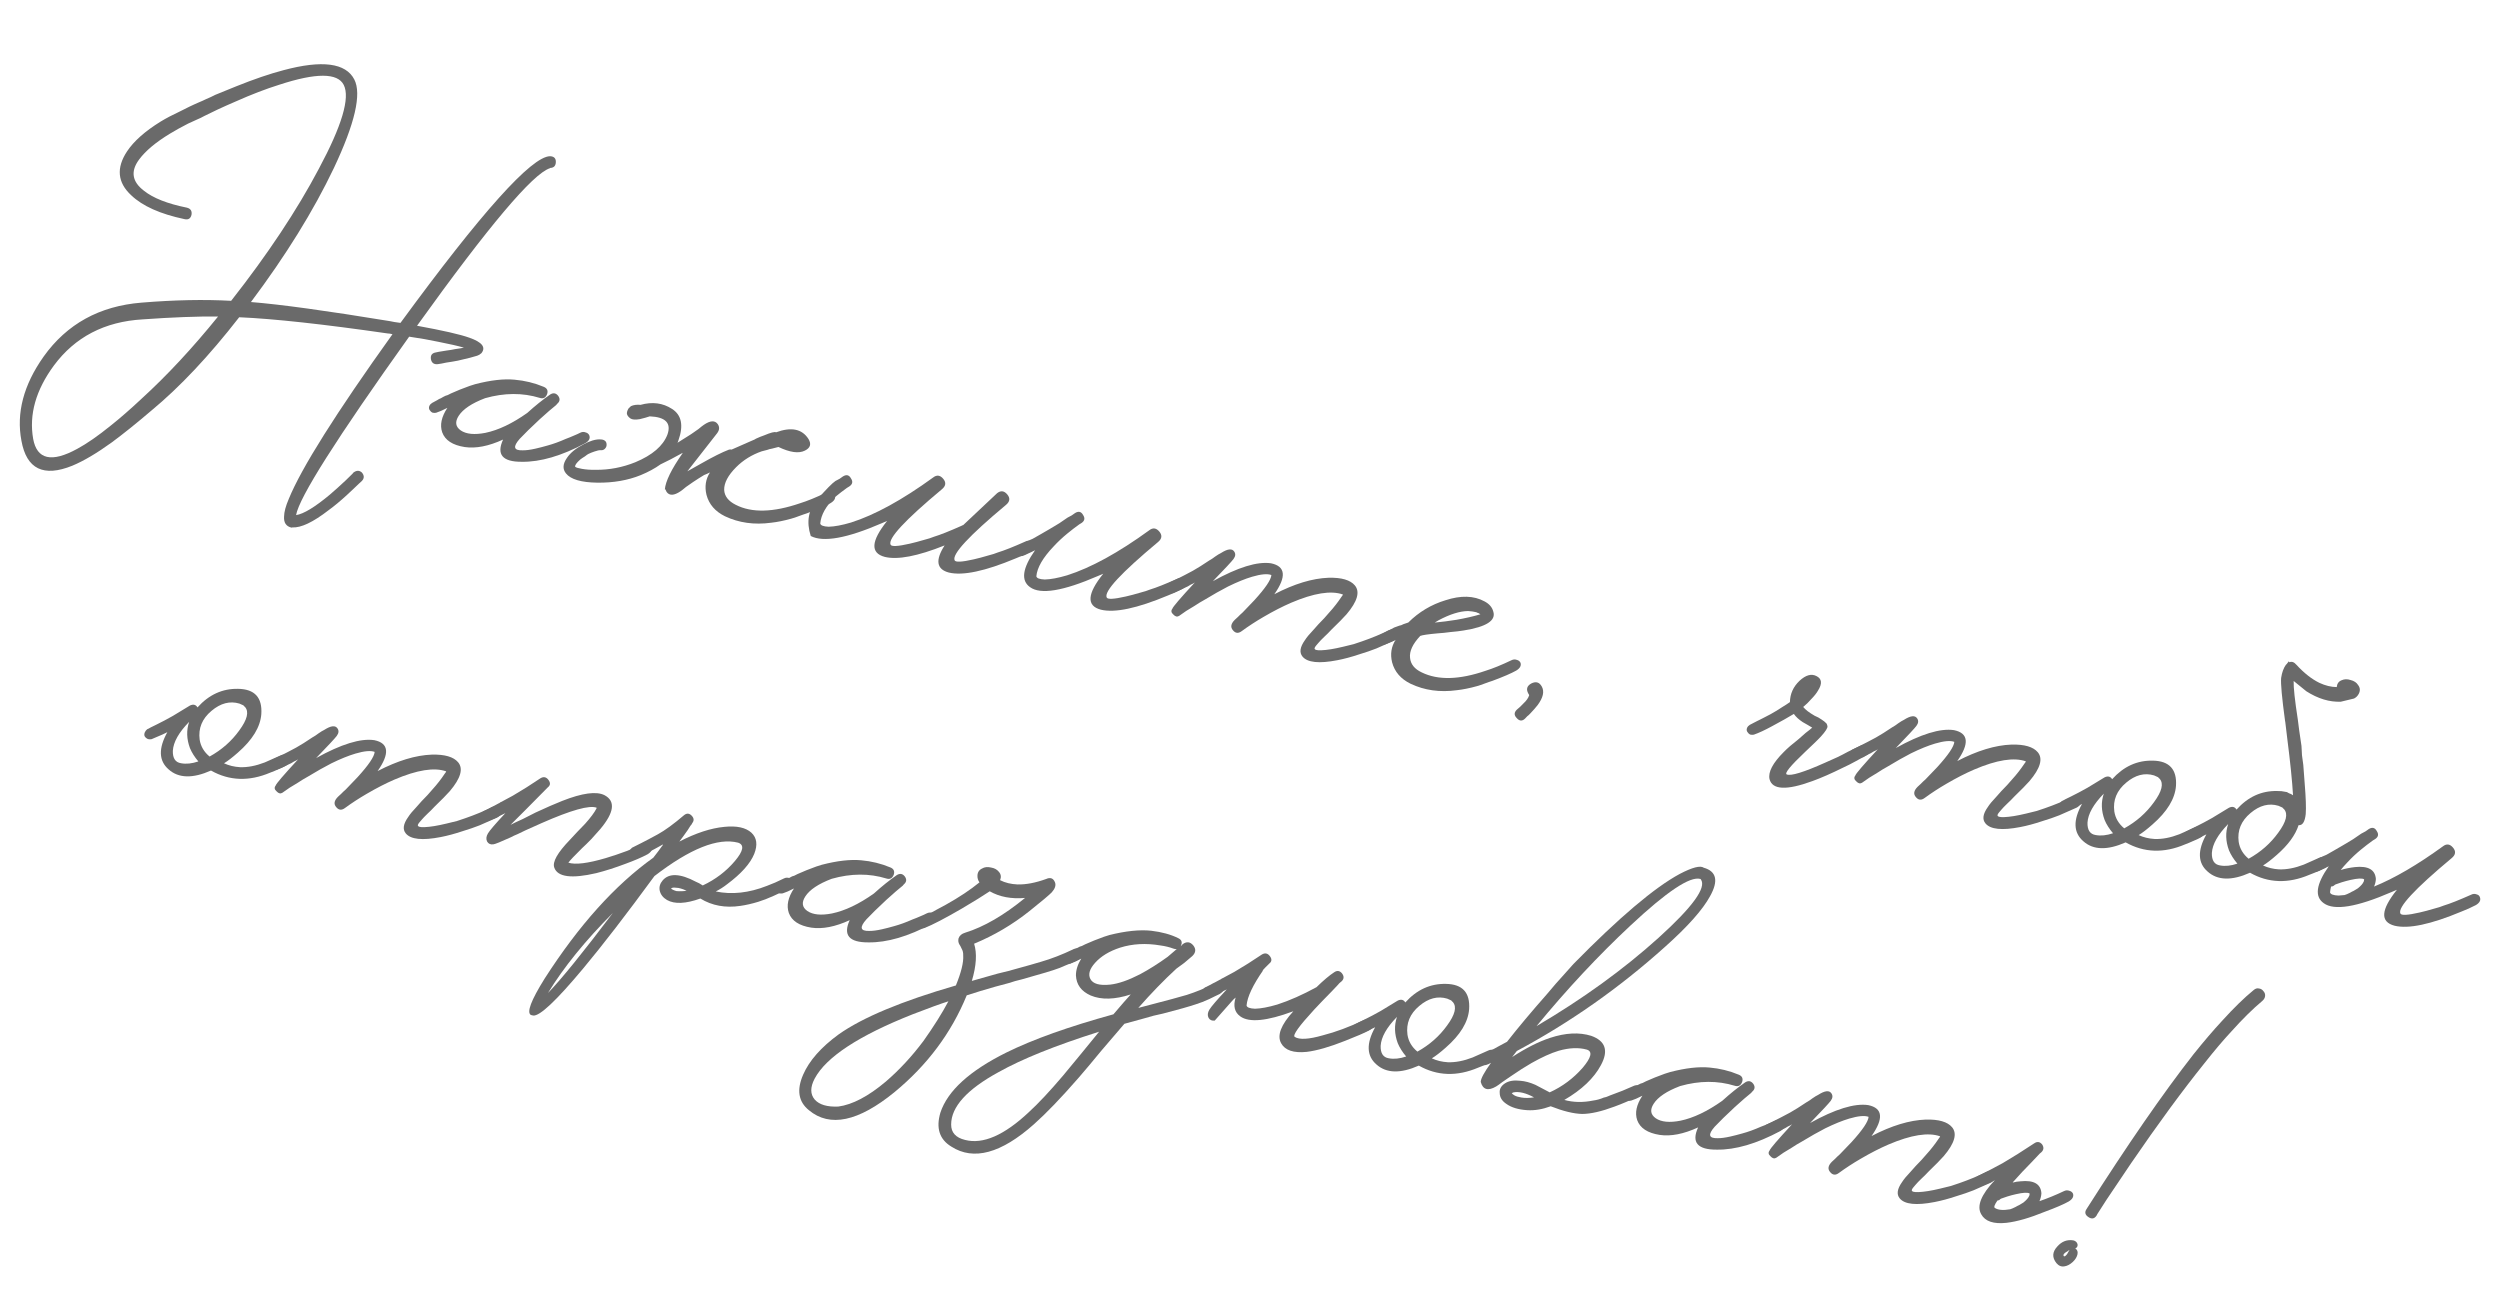<?xml version="1.0" encoding="UTF-8"?> <svg xmlns="http://www.w3.org/2000/svg" width="169" height="88" viewBox="0 0 169 88" fill="none"><path d="M152.931 67.664C152.294 68.196 151.602 68.878 150.856 69.71C150.318 70.284 149.707 71.004 149.025 71.869C147.517 73.745 145.862 76.002 144.059 78.638C143.488 79.495 142.934 80.319 142.396 81.11C142.219 81.393 142.058 81.643 141.914 81.862C141.8 82.033 141.739 82.135 141.73 82.169C141.587 82.388 141.405 82.425 141.187 82.281C140.952 82.133 140.906 81.95 141.05 81.732C143.812 77.392 146.219 73.908 148.274 71.278C148.977 70.4 149.623 69.644 150.213 69.009C151.006 68.135 151.718 67.44 152.351 66.925C152.466 66.826 152.583 66.792 152.702 66.821C152.826 66.833 152.929 66.894 153.01 67.005C153.096 67.098 153.133 67.207 153.121 67.331C153.109 67.454 153.045 67.565 152.931 67.664ZM139.016 85.389C138.711 85.007 138.73 84.632 139.074 84.263C139.375 83.92 139.735 83.782 140.153 83.848C140.307 83.885 140.403 83.972 140.442 84.108C140.464 84.24 140.414 84.337 140.29 84.397C140.431 84.486 140.479 84.624 140.433 84.812C140.391 84.983 140.288 85.148 140.122 85.306C139.936 85.478 139.748 85.577 139.561 85.604C139.352 85.643 139.171 85.572 139.016 85.389ZM139.913 84.495C139.875 84.504 139.832 84.53 139.786 84.573L139.626 84.669C139.516 84.751 139.471 84.822 139.493 84.881L139.512 84.913C139.555 84.96 139.63 84.915 139.736 84.778L139.831 84.611C139.864 84.547 139.892 84.508 139.913 84.495Z" fill="#6A6A6A"></path><path d="M135.887 81.747C135.985 81.716 136.106 81.665 136.251 81.591C136.336 81.54 136.419 81.496 136.5 81.462L136.787 81.288C136.991 81.12 137.116 80.979 137.162 80.863C137.183 80.85 137.198 80.791 137.206 80.684C137.082 80.599 136.77 80.614 136.272 80.728C136.08 80.771 135.886 80.823 135.691 80.884C135.512 80.949 135.373 80.997 135.276 81.027L135.212 81.066C135.186 81.096 135.163 81.117 135.142 81.13C135.103 81.139 135.065 81.148 135.027 81.156C134.832 81.435 134.773 81.601 134.85 81.656C135.069 81.8 135.414 81.83 135.887 81.747ZM136.057 79.942C136.231 79.894 136.41 79.865 136.593 79.856C137.484 79.766 137.953 80.034 137.999 80.661C137.991 80.84 137.947 81.019 137.867 81.199C138.421 81.008 138.974 80.781 139.527 80.518C139.65 80.458 139.77 80.451 139.885 80.497C140.005 80.526 140.088 80.592 140.136 80.694C140.196 80.89 140.099 81.065 139.844 81.22C139.508 81.409 138.972 81.641 138.236 81.913C137.21 82.332 136.344 82.582 135.636 82.663C134.762 82.757 134.194 82.564 133.931 82.084C133.613 81.535 133.918 80.768 134.847 79.782C134.455 79.976 134.151 80.11 133.934 80.183C133.874 80.205 133.793 80.203 133.691 80.178C133.61 80.14 133.543 80.079 133.492 79.994C133.457 79.913 133.461 79.823 133.503 79.725C133.541 79.644 133.594 79.575 133.662 79.52C133.725 79.481 133.932 79.377 134.281 79.209C134.446 79.123 134.612 79.037 134.778 78.951C134.987 78.839 135.195 78.727 135.403 78.615C136.037 78.244 136.742 77.801 137.52 77.285C137.716 77.152 137.891 77.177 138.045 77.359C138.178 77.555 138.162 77.732 137.997 77.891L137.895 77.974C137.844 78.034 137.795 78.086 137.749 78.129C137.6 78.291 137.454 78.446 137.31 78.592C136.877 79.029 136.497 79.434 136.171 79.807C136.124 79.85 136.086 79.895 136.057 79.942Z" fill="#6A6A6A"></path><path d="M134.866 79.407C134.944 79.607 134.855 79.784 134.6 79.939L133.413 80.463C133.073 80.598 132.687 80.73 132.257 80.86C131.725 81.038 131.231 81.17 130.775 81.258C129.54 81.499 128.755 81.416 128.42 81.009C128.196 80.737 128.25 80.37 128.58 79.907C128.699 79.719 128.891 79.486 129.158 79.207L129.496 78.828L129.896 78.41C130.316 77.951 130.636 77.568 130.856 77.259C130.937 77.152 131.006 77.052 131.066 76.958C131.116 76.898 131.146 76.851 131.154 76.816C130.355 76.531 129.188 76.716 127.652 77.373C127.064 77.627 126.444 77.946 125.789 78.329C125.262 78.635 124.766 78.958 124.303 79.297C124.083 79.46 123.888 79.44 123.721 79.236C123.536 79.028 123.576 78.793 123.839 78.532L123.909 78.468L124.049 78.339C124.146 78.236 124.252 78.135 124.367 78.036C124.66 77.728 124.927 77.449 125.169 77.201C125.911 76.386 126.293 75.819 126.317 75.499C126.052 75.398 125.618 75.437 125.013 75.615C124.545 75.754 124.002 75.974 123.385 76.276C122.909 76.522 122.384 76.819 121.81 77.167C121.58 77.292 121.346 77.434 121.108 77.593C120.938 77.697 120.758 77.806 120.566 77.922L120.076 78.264C119.948 78.342 119.82 78.31 119.691 78.17C119.541 78.043 119.519 77.911 119.625 77.774C119.654 77.654 120.161 77.063 121.145 76L121.017 76.078L120.864 76.149C120.758 76.213 120.694 76.252 120.673 76.265C120.222 76.481 119.896 76.627 119.696 76.705C119.5 76.766 119.344 76.701 119.228 76.51C119.194 76.429 119.197 76.339 119.239 76.241C119.277 76.159 119.33 76.091 119.398 76.035C119.462 75.996 119.658 75.9 119.985 75.744C120.151 75.658 120.306 75.578 120.451 75.505C120.638 75.406 120.825 75.307 121.012 75.208C121.327 75.031 121.69 74.803 122.103 74.524L122.326 74.388L122.523 74.246C122.676 74.139 122.804 74.061 122.906 74.014C123.357 73.726 123.655 73.69 123.801 73.907C123.908 74.06 123.894 74.228 123.759 74.412C123.649 74.567 123.182 75.068 122.36 75.917C124.056 74.974 125.368 74.57 126.294 74.706C127.276 74.91 127.35 75.606 126.516 76.797C127.864 76.094 129.086 75.723 130.182 75.683C131.056 75.661 131.648 75.833 131.957 76.198C132.322 76.631 132.136 77.282 131.398 78.152C131.174 78.405 130.836 78.748 130.387 79.181L130.132 79.445L129.884 79.683C129.718 79.841 129.585 79.981 129.483 80.101L129.331 80.281C129.28 80.341 129.248 80.396 129.236 80.448C129.228 80.554 129.379 80.6 129.69 80.586C130.074 80.571 130.564 80.492 131.161 80.348C131.391 80.295 131.631 80.236 131.883 80.171C132.061 80.106 132.249 80.043 132.444 79.983C133.117 79.749 133.721 79.498 134.257 79.231C134.381 79.17 134.509 79.165 134.641 79.216C134.761 79.245 134.836 79.309 134.866 79.407Z" fill="#6A6A6A"></path><path d="M120.618 75.926C120.696 76.126 120.607 76.303 120.352 76.458C118.749 77.316 117.316 77.735 116.053 77.716C114.748 77.723 114.328 77.222 114.792 76.213C113.813 76.662 112.948 76.831 112.197 76.72C111.377 76.592 110.87 76.26 110.675 75.723C110.506 75.23 110.623 74.679 111.025 74.071C110.714 74.231 110.461 74.341 110.265 74.401C110.189 74.419 110.108 74.417 110.022 74.396C109.941 74.358 109.874 74.297 109.823 74.212C109.771 74.127 109.766 74.035 109.809 73.937C109.846 73.856 109.908 73.789 109.993 73.737C110.057 73.699 110.172 73.636 110.337 73.55L110.465 73.473L110.586 73.421C110.693 73.356 110.797 73.3 110.899 73.253C110.937 73.244 110.986 73.229 111.046 73.207C111.109 73.169 111.182 73.132 111.263 73.097C111.484 73.007 111.686 72.92 111.869 72.838C112.409 72.626 112.756 72.503 112.91 72.468C113.953 72.198 114.838 72.097 115.563 72.166C116.254 72.226 116.912 72.387 117.536 72.648C117.767 72.74 117.844 72.904 117.769 73.139C117.672 73.387 117.506 73.473 117.271 73.398C116.109 73.041 114.877 73.048 113.574 73.418C112.676 73.759 112.081 74.157 111.789 74.611C111.527 75.017 111.573 75.345 111.929 75.595C112.301 75.849 112.858 75.904 113.599 75.759C114.477 75.575 115.419 75.126 116.426 74.413C116.961 73.928 117.479 73.512 117.98 73.164C118.193 73.034 118.374 73.07 118.524 73.269C118.658 73.465 118.633 73.64 118.451 73.794L118.412 73.839L118.374 73.884C118.128 74.078 117.761 74.395 117.273 74.837C116.687 75.382 116.235 75.824 115.917 76.162C115.442 76.698 115.506 76.958 116.107 76.942C116.341 76.945 116.631 76.907 116.976 76.828C117.245 76.767 117.515 76.697 117.788 76.619C118.175 76.515 118.592 76.363 119.039 76.165C119.218 76.1 119.399 76.026 119.582 75.944C119.722 75.888 119.865 75.823 120.009 75.75C120.133 75.69 120.252 75.683 120.367 75.729C120.487 75.758 120.57 75.824 120.618 75.926Z" fill="#6A6A6A"></path><path d="M110.431 73.41C110.554 73.35 110.674 73.343 110.789 73.389C110.909 73.418 110.984 73.482 111.014 73.58C111.092 73.78 111.003 73.957 110.748 74.112C110.212 74.379 109.676 74.61 109.14 74.805C108.263 75.134 107.535 75.3 106.955 75.303C106.379 75.289 105.67 75.116 104.828 74.784C104.27 74.991 103.742 75.079 103.243 75.048C102.637 75.009 102.165 74.866 101.827 74.621C101.531 74.422 101.383 74.177 101.381 73.887C101.354 73.627 101.471 73.411 101.73 73.239C101.989 73.067 102.338 73.008 102.778 73.061C103.098 73.085 103.438 73.177 103.797 73.337L104.278 73.59L104.759 73.844C105.614 73.455 106.355 72.903 106.983 72.188C107.568 71.498 107.668 71.088 107.283 70.958L107.258 70.951C106.715 70.801 106.084 70.828 105.364 71.032C104.836 71.192 104.226 71.469 103.533 71.861C103.112 72.102 102.64 72.403 102.117 72.764L101.824 72.964L101.563 73.144C101.385 73.282 101.242 73.383 101.136 73.447C100.587 73.766 100.241 73.663 100.098 73.139C100.097 72.922 100.329 72.49 100.795 71.843C100.667 71.921 100.546 71.973 100.431 71.999C100.354 72.016 100.273 72.015 100.188 71.994C100.106 71.956 100.04 71.894 99.988 71.809C99.937 71.724 99.932 71.633 99.974 71.534C100.012 71.453 100.074 71.387 100.159 71.335C100.222 71.296 100.42 71.191 100.752 71.018C100.935 70.936 101.101 70.85 101.249 70.76C101.458 70.648 101.666 70.536 101.875 70.424C102.612 69.481 103.518 68.4 104.595 67.178C104.981 66.712 105.358 66.279 105.727 65.88C106.028 65.537 106.24 65.299 106.363 65.167C109.446 62.028 111.843 59.998 113.553 59.076C114.403 58.632 114.944 58.493 115.175 58.658C116.038 58.905 116.18 59.546 115.601 60.581C115.107 61.492 114.096 62.63 112.568 63.995C109.483 66.77 106.139 69.121 102.537 71.047L102.219 71.458C103.146 70.852 104.003 70.419 104.79 70.159C105.833 69.816 106.759 69.77 107.566 70.022C108.532 70.367 108.751 71.026 108.223 72.002C107.754 72.883 106.929 73.668 105.747 74.356C106.358 74.524 107.006 74.537 107.692 74.397C107.935 74.366 108.178 74.299 108.42 74.195C108.514 74.182 108.612 74.151 108.714 74.104L108.835 74.052L108.925 74.019C109.44 73.838 109.942 73.634 110.431 73.41ZM114.936 59.414C114.24 59.226 112.672 60.273 110.232 62.555C108.051 64.592 105.931 66.862 103.871 69.364C107 67.522 109.749 65.532 112.117 63.396C114.418 61.315 115.372 60 114.981 59.452C114.998 59.456 114.983 59.444 114.936 59.414ZM102.854 74.193C103.098 74.234 103.379 74.231 103.699 74.182C103.156 73.886 102.694 73.774 102.315 73.844L102.194 73.896L102.258 73.966C102.288 73.991 102.327 74.019 102.374 74.048C102.485 74.112 102.645 74.16 102.854 74.193Z" fill="#6A6A6A"></path><path d="M101.223 71.188C101.301 71.388 101.212 71.565 100.957 71.72L100.74 71.83L100.498 71.934C100.293 72.029 100.102 72.109 99.923 72.174C98.489 72.783 97.152 72.737 95.911 72.035C94.673 72.584 93.72 72.559 93.051 71.961C92.379 71.38 92.349 70.54 92.961 69.441L92.623 69.603L91.895 69.914C91.819 69.931 91.737 69.929 91.652 69.909C91.554 69.866 91.479 69.803 91.427 69.718C91.393 69.637 91.396 69.547 91.439 69.449C91.476 69.368 91.529 69.299 91.597 69.243C91.657 69.222 91.74 69.179 91.846 69.114L92.031 69.024L92.216 68.933C92.586 68.752 92.96 68.554 93.339 68.339L94.487 67.641C94.712 67.534 94.883 67.575 94.999 67.767C95.771 66.905 96.688 66.487 97.75 66.511C98.867 66.53 99.388 67.101 99.313 68.223C99.246 69.094 98.717 69.96 97.728 70.823C97.359 71.149 97.047 71.389 96.791 71.544C97.117 71.696 97.475 71.784 97.868 71.807C98.388 71.826 98.948 71.718 99.548 71.485C99.953 71.312 100.308 71.154 100.614 71.012C100.738 70.951 100.866 70.947 100.998 70.997C101.118 71.026 101.193 71.09 101.223 71.188ZM95.817 71.089C96.633 70.637 97.302 70.049 97.822 69.325C98.364 68.589 98.494 68.059 98.21 67.737L98.165 67.698L98.101 67.628C98.02 67.591 97.93 67.55 97.832 67.508C97.191 67.316 96.563 67.479 95.947 67.998C95.31 68.531 95.043 69.18 95.145 69.947C95.216 70.399 95.44 70.78 95.817 71.089ZM93.887 71.541C94.233 71.607 94.623 71.567 95.057 71.419C94.804 71.122 94.615 70.822 94.489 70.52C94.26 69.903 94.242 69.31 94.435 68.742C93.735 69.458 93.368 70.111 93.332 70.699C93.318 71.203 93.503 71.483 93.887 71.541Z" fill="#6A6A6A"></path><path d="M88.995 66.734C89.47 66.271 89.869 65.934 90.192 65.724C90.388 65.59 90.563 65.615 90.717 65.797C90.868 65.997 90.86 66.176 90.695 66.335C90.673 66.348 90.639 66.376 90.593 66.419L90.523 66.483L90.446 66.573C90.298 66.736 90.152 66.89 90.007 67.036C89.575 67.473 89.187 67.876 88.843 68.245C87.809 69.368 87.368 69.984 87.523 70.094C87.835 70.297 88.468 70.262 89.422 69.988C90.291 69.766 91.217 69.422 92.199 68.956C92.323 68.896 92.451 68.891 92.583 68.941C92.703 68.971 92.778 69.034 92.808 69.132C92.886 69.332 92.797 69.51 92.542 69.664C92.21 69.837 91.674 70.068 90.934 70.358C89.891 70.773 89.025 71.022 88.334 71.107C87.443 71.197 86.866 71.002 86.604 70.522C86.315 69.999 86.591 69.278 87.43 68.361C85.638 69.028 84.442 69.143 83.843 68.707C83.458 68.432 83.353 68.008 83.529 67.435C83.44 67.504 83.357 67.584 83.281 67.674L82.117 68.991C81.93 69.018 81.791 68.957 81.701 68.808C81.614 68.642 81.632 68.456 81.755 68.251C81.878 68.046 82.27 67.589 82.931 66.882C82.663 67.016 82.417 67.136 82.191 67.244C82.11 67.279 82.021 67.311 81.923 67.342L81.712 67.426C81.653 67.448 81.572 67.446 81.469 67.421C81.388 67.383 81.322 67.322 81.27 67.237C81.235 67.156 81.239 67.066 81.281 66.968C81.319 66.886 81.372 66.818 81.44 66.762C81.504 66.723 81.638 66.657 81.842 66.562C81.948 66.497 82.042 66.448 82.123 66.413C82.246 66.353 82.361 66.29 82.467 66.226C82.505 66.217 82.548 66.191 82.595 66.148C82.654 66.127 82.727 66.09 82.812 66.038C82.999 65.939 83.207 65.827 83.437 65.702C84.07 65.332 84.691 64.941 85.298 64.528C85.511 64.399 85.692 64.434 85.843 64.634C85.993 64.833 85.979 65.002 85.801 65.139C85.635 65.298 85.478 65.459 85.33 65.622L85.394 65.583C84.695 66.589 84.32 67.384 84.268 67.969C84.29 68.101 84.48 68.175 84.838 68.19C85.239 68.179 85.742 68.085 86.347 67.906C87.172 67.638 88.055 67.247 88.995 66.734Z" fill="#6A6A6A"></path><path d="M82.711 66.665C82.789 66.865 82.7 67.043 82.445 67.198C82.322 67.258 82.209 67.312 82.107 67.359L81.737 67.541C81.43 67.683 81.13 67.8 80.837 67.891C80.402 68.038 79.663 68.247 78.62 68.517L77.987 68.661L77.317 68.85L76.007 69.209L74.45 71.028C73.806 71.812 73.295 72.42 72.918 72.853C71.735 74.211 70.728 75.26 69.896 75.998C67.676 77.971 65.815 78.476 64.313 77.512C63.508 77.026 63.261 76.259 63.571 75.213C64.058 73.739 65.548 72.383 68.04 71.146C69.831 70.262 72.24 69.402 75.268 68.567C75.777 67.967 76.167 67.519 76.438 67.224C75.357 67.575 74.455 67.599 73.732 67.296C73.095 67.013 72.762 66.561 72.733 65.939C72.731 65.576 72.851 65.198 73.092 64.804C72.82 64.955 72.575 65.067 72.358 65.141C72.281 65.158 72.2 65.157 72.115 65.136C72.034 65.098 71.967 65.036 71.916 64.951C71.864 64.866 71.859 64.775 71.901 64.676C71.939 64.595 72.001 64.529 72.086 64.477C72.15 64.438 72.264 64.376 72.43 64.29L72.558 64.212L72.679 64.16C72.785 64.096 72.889 64.04 72.992 63.992C73.03 63.984 73.079 63.968 73.138 63.947C73.202 63.908 73.275 63.871 73.355 63.837C73.577 63.746 73.779 63.66 73.962 63.578C74.502 63.366 74.849 63.242 75.002 63.207C76.101 62.933 77.039 62.836 77.816 62.917C78.537 63.003 79.148 63.17 79.648 63.419C79.892 63.533 79.946 63.718 79.811 63.975L79.957 63.821C80.221 63.631 80.458 63.662 80.668 63.913C80.861 64.159 80.839 64.398 80.601 64.629L80.054 65.093C79.854 65.243 79.678 65.372 79.525 65.48C78.685 66.252 77.826 67.137 76.948 68.136C78.92 67.622 80.015 67.328 80.232 67.254C80.841 67.059 81.464 66.804 82.102 66.49C82.225 66.429 82.353 66.424 82.486 66.475C82.605 66.504 82.68 66.567 82.711 66.665ZM65.238 77.059C66.447 77.372 67.885 76.746 69.552 75.18C70.206 74.58 70.978 73.755 71.868 72.705C72.198 72.315 72.597 71.833 73.063 71.259L74.302 69.743C71.36 70.671 69.092 71.584 67.497 72.479C65.367 73.642 64.3 74.821 64.298 76.015C64.293 76.556 64.606 76.905 65.238 77.059ZM75.053 66.559C75.611 66.497 76.284 66.263 77.07 65.858C77.674 65.534 78.295 65.143 78.932 64.683L79.55 64.155L79.441 64.156L79.338 64.131C79.056 64.026 78.757 63.953 78.442 63.912C77.468 63.746 76.56 63.796 75.717 64.061C74.989 64.299 74.426 64.641 74.028 65.087C73.654 65.503 73.548 65.866 73.707 66.176C73.879 66.508 74.328 66.636 75.053 66.559Z" fill="#6A6A6A"></path><path d="M73.159 64.332C73.237 64.532 73.148 64.709 72.893 64.864C72.748 64.938 72.563 65.028 72.338 65.136L72.006 65.272L71.642 65.428C71.242 65.583 70.382 65.844 69.062 66.209L68.627 66.32L68.187 66.457L67.286 66.698C66.566 66.903 65.921 67.098 65.351 67.285C64.315 69.819 62.687 72.001 60.467 73.83C58.025 75.822 56.097 76.229 54.684 75.051C53.972 74.479 53.842 73.678 54.293 72.647C54.706 71.698 55.507 70.79 56.697 69.922C58.315 68.779 60.956 67.677 64.618 66.617C64.98 65.728 65.145 65.053 65.112 64.593C65.12 64.413 65.085 64.26 65.008 64.133L64.936 63.98L64.859 63.852C64.781 63.724 64.762 63.584 64.799 63.43C64.862 63.246 65.011 63.12 65.245 63.05C66.518 62.655 67.868 61.872 69.294 60.7C68.37 60.782 67.573 60.632 66.906 60.252C66.472 60.544 65.843 60.934 65.019 61.42C63.879 62.083 63.039 62.52 62.499 62.732C62.303 62.793 62.147 62.728 62.031 62.536C61.996 62.456 62 62.366 62.042 62.268C62.08 62.187 62.141 62.12 62.227 62.069C62.29 62.03 62.488 61.924 62.82 61.752C63.003 61.67 63.169 61.584 63.317 61.493C63.526 61.381 63.734 61.269 63.942 61.157C64.844 60.653 65.6 60.15 66.212 59.648C66.117 59.516 66.072 59.369 66.075 59.207C66.078 58.973 66.182 58.808 66.386 58.713C66.556 58.61 66.76 58.587 67 58.646C67.226 58.683 67.401 58.78 67.526 58.937C67.667 59.099 67.694 59.286 67.606 59.5C67.943 59.673 68.336 59.769 68.784 59.788C69.36 59.802 70.005 59.679 70.721 59.419C71.006 59.29 71.204 59.365 71.317 59.646C71.395 59.846 71.321 60.073 71.097 60.325C70.927 60.501 70.426 60.922 69.594 61.587C68.447 62.502 67.199 63.238 65.85 63.795C66.054 64.443 66.003 65.281 65.697 66.31C65.91 66.254 66.27 66.152 66.777 66.004C66.951 65.956 67.175 65.893 67.448 65.815L68.17 65.638C69.392 65.303 70.131 65.094 70.386 65.012C71.067 64.817 71.797 64.533 72.576 64.162C72.699 64.102 72.819 64.095 72.934 64.141C73.053 64.17 73.129 64.234 73.159 64.332ZM62.425 70.371C63.115 69.399 63.677 68.505 64.112 67.688C63.622 67.84 62.818 68.132 61.698 68.565C58.051 70.009 55.841 71.46 55.069 72.918C54.765 73.496 54.767 73.967 55.076 74.332C55.389 74.68 55.921 74.837 56.672 74.803C57.626 74.675 58.696 74.112 59.88 73.116C60.797 72.327 61.645 71.412 62.425 70.371Z" fill="#6A6A6A"></path><path d="M63.267 61.915C63.344 62.115 63.256 62.293 63.001 62.448C61.398 63.305 59.965 63.724 58.702 63.705C57.397 63.712 56.977 63.212 57.44 62.203C56.462 62.651 55.597 62.82 54.846 62.709C54.026 62.581 53.519 62.249 53.324 61.713C53.155 61.219 53.272 60.668 53.673 60.06C53.363 60.22 53.11 60.33 52.914 60.391C52.837 60.408 52.756 60.407 52.671 60.386C52.59 60.348 52.523 60.286 52.471 60.201C52.42 60.116 52.415 60.025 52.457 59.926C52.495 59.845 52.557 59.779 52.642 59.727C52.705 59.688 52.82 59.626 52.986 59.539L53.114 59.462L53.235 59.41C53.341 59.346 53.445 59.29 53.547 59.242C53.586 59.233 53.635 59.218 53.694 59.197C53.758 59.158 53.83 59.121 53.911 59.087C54.133 58.996 54.335 58.91 54.518 58.828C55.058 58.616 55.405 58.492 55.558 58.457C56.602 58.187 57.486 58.087 58.212 58.155C58.903 58.215 59.561 58.376 60.185 58.637C60.416 58.73 60.493 58.894 60.418 59.129C60.321 59.376 60.155 59.463 59.92 59.387C58.758 59.031 57.526 59.038 56.222 59.407C55.324 59.749 54.73 60.146 54.438 60.6C54.175 61.007 54.222 61.335 54.577 61.584C54.95 61.838 55.507 61.893 56.248 61.748C57.125 61.564 58.068 61.116 59.075 60.402C59.609 59.918 60.127 59.501 60.629 59.153C60.841 59.024 61.023 59.059 61.173 59.259C61.306 59.454 61.282 59.629 61.099 59.784L61.061 59.829L61.023 59.874C60.777 60.067 60.409 60.385 59.921 60.827C59.336 61.371 58.884 61.813 58.566 62.152C58.091 62.687 58.154 62.947 58.755 62.931C58.99 62.934 59.28 62.896 59.625 62.818C59.893 62.757 60.164 62.687 60.436 62.609C60.824 62.504 61.241 62.353 61.688 62.154C61.867 62.089 62.047 62.016 62.23 61.934C62.371 61.877 62.513 61.813 62.658 61.739C62.781 61.679 62.901 61.672 63.016 61.718C63.136 61.748 63.219 61.813 63.267 61.915Z" fill="#6A6A6A"></path><path d="M53.607 59.556C53.685 59.756 53.597 59.933 53.342 60.088L53.099 60.192L52.825 60.315C52.599 60.422 52.395 60.517 52.212 60.599L52.001 60.684L51.759 60.787L51.254 60.963C50.824 61.093 50.422 61.185 50.047 61.238C49.032 61.389 48.132 61.223 47.344 60.741C46.352 61.096 45.602 61.13 45.093 60.842C44.824 60.686 44.658 60.474 44.597 60.205C44.549 59.958 44.614 59.73 44.792 59.52C45.224 59.01 45.977 59.04 47.05 59.61C47.183 59.66 47.335 59.743 47.506 59.857C48.365 59.452 49.087 58.904 49.672 58.214C50.257 57.524 50.331 57.108 49.896 56.965C48.533 56.614 46.648 57.367 44.24 59.222C42.339 61.817 40.736 63.896 39.431 65.46C37.613 67.64 36.484 68.704 36.044 68.651L35.891 68.614C35.587 68.449 35.896 67.628 36.818 66.152C39.127 62.553 41.575 59.829 44.163 57.981L44.48 57.57L44.766 57.178L44.804 57.133L44.817 57.082C44.396 57.323 44.022 57.522 43.694 57.677C43.469 57.785 43.245 57.884 43.024 57.975C42.947 57.992 42.866 57.99 42.781 57.97C42.683 57.928 42.608 57.864 42.556 57.779C42.522 57.698 42.525 57.608 42.567 57.51C42.605 57.429 42.658 57.361 42.726 57.305C42.79 57.266 42.996 57.163 43.345 56.994C43.511 56.908 43.677 56.822 43.843 56.736C44.051 56.624 44.259 56.512 44.468 56.4C44.948 56.137 45.543 55.703 46.252 55.098C46.43 54.96 46.599 54.974 46.758 55.14C46.916 55.305 46.93 55.472 46.799 55.639L46.748 55.735L46.672 55.825C46.608 55.936 46.549 56.03 46.494 56.107C46.3 56.386 46.109 56.647 45.923 56.891C47.041 56.313 48.054 55.982 48.962 55.896C49.798 55.81 50.408 55.941 50.794 56.289C51.163 56.632 51.227 57.11 50.987 57.721C50.718 58.379 50.108 59.063 49.156 59.771C48.91 59.965 48.653 60.128 48.385 60.262C49.469 60.49 50.622 60.365 51.843 59.885C52.201 59.755 52.586 59.587 52.999 59.38C53.122 59.319 53.25 59.314 53.382 59.365C53.502 59.394 53.577 59.458 53.607 59.556ZM37.041 67.129C37.936 66.208 39.399 64.402 41.432 61.713C39.561 63.591 38.097 65.397 37.041 67.129ZM45.73 60.238C45.96 60.258 46.188 60.25 46.414 60.215C46.251 60.139 46.119 60.088 46.016 60.063L45.863 60.026L45.677 60.008C45.519 59.987 45.415 60.007 45.364 60.067C45.377 60.088 45.424 60.118 45.505 60.156C45.586 60.194 45.661 60.221 45.73 60.238Z" fill="#6A6A6A"></path><path d="M44.065 57.224C44.126 57.42 44.029 57.596 43.773 57.751C43.378 57.962 42.882 58.175 42.286 58.392C41.588 58.656 40.931 58.866 40.313 59.023C38.643 59.412 37.696 59.289 37.471 58.654C37.328 58.276 37.681 57.647 38.529 56.768L39.044 56.215L39.553 55.688C39.926 55.272 40.182 54.927 40.322 54.654L40.334 54.602C39.855 54.413 38.612 54.761 36.604 55.646C36.297 55.788 35.931 55.952 35.506 56.138L34.983 56.39L34.74 56.494L34.523 56.604C33.851 56.91 33.459 57.068 33.349 57.077C33.161 57.104 33.022 57.043 32.932 56.894C32.846 56.728 32.864 56.543 32.986 56.337C33.109 56.132 33.501 55.675 34.163 54.968C33.895 55.102 33.648 55.223 33.422 55.331C33.342 55.365 33.252 55.398 33.154 55.428L32.944 55.512C32.884 55.534 32.803 55.532 32.7 55.507C32.619 55.469 32.553 55.408 32.501 55.323C32.467 55.242 32.47 55.152 32.513 55.054C32.55 54.973 32.603 54.904 32.671 54.848C32.735 54.81 32.869 54.743 33.073 54.648C33.18 54.583 33.273 54.534 33.354 54.499C33.477 54.439 33.592 54.376 33.698 54.312C33.737 54.303 33.779 54.277 33.826 54.234C33.886 54.213 33.958 54.176 34.043 54.124C34.23 54.025 34.438 53.913 34.668 53.788C35.301 53.418 35.922 53.027 36.53 52.614C36.742 52.485 36.924 52.52 37.074 52.72C37.224 52.92 37.21 53.088 37.032 53.225C36.48 53.779 35.976 54.289 35.518 54.756C35.157 55.121 34.822 55.455 34.512 55.76C34.699 55.66 34.976 55.529 35.342 55.365L36.209 54.925C36.924 54.593 37.522 54.332 38.003 54.142C39.365 53.605 40.319 53.477 40.867 53.755C41.62 54.156 41.523 54.92 40.578 56.047C40.405 56.24 40.205 56.463 39.981 56.715L39.656 57.043L39.338 57.346C38.837 57.839 38.532 58.163 38.422 58.317C38.892 58.468 39.732 58.365 40.941 58.009C41.409 57.87 41.892 57.707 42.39 57.521C42.812 57.353 43.167 57.195 43.456 57.049C43.58 56.988 43.699 56.981 43.814 57.027C43.934 57.057 44.017 57.122 44.065 57.224Z" fill="#6A6A6A"></path><path d="M33.876 54.735C33.953 54.935 33.865 55.113 33.61 55.268L32.423 55.792C32.082 55.926 31.697 56.059 31.267 56.189C30.735 56.366 30.241 56.499 29.785 56.587C28.549 56.828 27.764 56.745 27.429 56.337C27.206 56.066 27.26 55.699 27.59 55.236C27.708 55.048 27.901 54.814 28.168 54.536L28.505 54.156L28.906 53.739C29.326 53.28 29.646 52.896 29.866 52.588C29.946 52.481 30.016 52.38 30.075 52.286C30.126 52.226 30.156 52.179 30.164 52.145C29.365 51.859 28.197 52.045 26.661 52.701C26.074 52.956 25.453 53.275 24.798 53.658C24.271 53.964 23.776 54.286 23.313 54.626C23.092 54.789 22.898 54.769 22.731 54.565C22.546 54.357 22.585 54.122 22.848 53.861L22.918 53.796L23.058 53.668C23.156 53.565 23.262 53.464 23.377 53.365C23.669 53.056 23.936 52.778 24.178 52.529C24.92 51.715 25.303 51.148 25.327 50.828C25.062 50.727 24.627 50.765 24.023 50.944C23.554 51.083 23.012 51.303 22.395 51.605C21.918 51.85 21.393 52.148 20.819 52.496C20.59 52.621 20.356 52.763 20.118 52.922C19.948 53.025 19.767 53.135 19.576 53.251L19.085 53.593C18.958 53.67 18.83 53.639 18.701 53.499C18.551 53.372 18.529 53.24 18.635 53.103C18.664 52.983 19.171 52.392 20.154 51.329L20.027 51.406L19.874 51.478C19.767 51.542 19.703 51.581 19.682 51.594C19.231 51.809 18.906 51.956 18.706 52.034C18.51 52.095 18.354 52.03 18.238 51.838C18.203 51.757 18.207 51.668 18.249 51.569C18.287 51.488 18.34 51.42 18.408 51.364C18.472 51.325 18.667 51.228 18.995 51.073C19.161 50.987 19.316 50.907 19.461 50.834C19.648 50.735 19.835 50.636 20.022 50.536C20.337 50.36 20.7 50.132 21.112 49.852L21.335 49.717L21.533 49.575C21.686 49.468 21.814 49.39 21.916 49.343C22.366 49.054 22.665 49.019 22.811 49.236C22.918 49.389 22.904 49.557 22.769 49.741C22.659 49.895 22.192 50.397 21.369 51.246C23.066 50.303 24.377 49.899 25.303 50.035C26.285 50.238 26.36 50.935 25.526 52.125C26.874 51.423 28.096 51.052 29.192 51.012C30.066 50.99 30.658 51.162 30.967 51.527C31.332 51.96 31.145 52.611 30.408 53.481C30.183 53.734 29.846 54.077 29.396 54.51L29.142 54.774L28.894 55.012C28.728 55.17 28.595 55.31 28.493 55.43L28.34 55.609C28.289 55.669 28.258 55.725 28.245 55.776C28.237 55.883 28.389 55.929 28.7 55.915C29.084 55.9 29.574 55.82 30.17 55.676C30.4 55.624 30.641 55.565 30.892 55.5C31.071 55.435 31.258 55.372 31.454 55.311C32.127 55.077 32.731 54.827 33.267 54.559C33.39 54.499 33.518 54.494 33.651 54.545C33.77 54.574 33.845 54.637 33.876 54.735Z" fill="#6A6A6A"></path><path d="M19.575 51.242C19.653 51.442 19.564 51.619 19.309 51.774L19.092 51.884L18.85 51.988C18.645 52.083 18.454 52.163 18.275 52.227C16.841 52.837 15.504 52.79 14.263 52.089C13.025 52.637 12.072 52.613 11.403 52.015C10.73 51.434 10.7 50.594 11.313 49.495L10.975 49.657L10.247 49.968C10.17 49.985 10.089 49.983 10.004 49.962C9.906 49.92 9.831 49.857 9.779 49.772C9.745 49.691 9.748 49.601 9.79 49.503C9.828 49.422 9.881 49.353 9.949 49.297C10.009 49.276 10.092 49.233 10.198 49.168L10.383 49.078L10.568 48.987C10.938 48.806 11.312 48.608 11.691 48.392L12.839 47.695C13.064 47.588 13.235 47.629 13.351 47.821C14.123 46.959 15.04 46.541 16.102 46.565C17.219 46.584 17.74 47.155 17.665 48.277C17.598 49.148 17.069 50.014 16.08 50.877C15.711 51.203 15.399 51.443 15.143 51.598C15.468 51.75 15.827 51.838 16.22 51.861C16.74 51.88 17.3 51.772 17.9 51.539C18.305 51.366 18.66 51.208 18.966 51.066C19.09 51.005 19.218 51.001 19.35 51.051C19.47 51.08 19.544 51.144 19.575 51.242ZM14.169 51.143C14.985 50.691 15.654 50.103 16.174 49.379C16.716 48.643 16.846 48.113 16.562 47.791L16.517 47.752L16.453 47.682C16.372 47.644 16.282 47.604 16.184 47.562C15.543 47.37 14.915 47.533 14.299 48.052C13.662 48.584 13.395 49.234 13.497 50.001C13.568 50.453 13.792 50.834 14.169 51.143ZM12.239 51.595C12.585 51.661 12.975 51.62 13.409 51.473C13.156 51.176 12.967 50.876 12.841 50.574C12.612 49.957 12.594 49.364 12.787 48.796C12.087 49.512 11.72 50.164 11.684 50.753C11.67 51.257 11.855 51.537 12.239 51.595Z" fill="#6A6A6A"></path><path d="M157.579 59.928C157.546 60.065 157.523 60.195 157.511 60.319C157.533 60.451 157.723 60.525 158.081 60.54C158.209 60.535 158.348 60.523 158.497 60.505C158.595 60.475 158.716 60.423 158.861 60.35C158.946 60.298 159.029 60.255 159.11 60.221L159.397 60.047C159.6 59.879 159.725 59.738 159.772 59.622C159.793 59.609 159.808 59.55 159.816 59.443C159.691 59.358 159.38 59.373 158.882 59.486C158.69 59.53 158.496 59.582 158.3 59.643C158.122 59.708 157.983 59.755 157.885 59.786L157.822 59.825C157.75 59.898 157.669 59.932 157.579 59.928ZM160.484 59.932C161.871 59.366 163.423 58.46 165.139 57.214C165.385 57.02 165.614 57.049 165.824 57.3C166.034 57.55 166.004 57.787 165.732 58.01C163.231 60.096 162.076 61.343 162.265 61.752C162.322 61.892 162.752 61.871 163.557 61.687C163.864 61.617 164.183 61.533 164.516 61.433C164.805 61.359 165.031 61.287 165.192 61.218C165.623 61.088 166.244 60.841 167.057 60.479C167.18 60.418 167.299 60.411 167.415 60.458C167.534 60.487 167.609 60.55 167.64 60.648C167.717 60.848 167.629 61.026 167.374 61.181C167.042 61.353 166.717 61.5 166.397 61.621C164.321 62.489 162.813 62.809 161.873 62.579C160.887 62.32 160.94 61.51 162.033 60.148L161.669 60.303C159.32 61.322 157.793 61.573 157.086 61.057C156.453 60.612 156.565 59.78 157.425 58.56C157.259 58.646 157.095 58.724 156.933 58.793L156.748 58.884L156.569 58.949C156.493 58.966 156.412 58.964 156.326 58.944C156.228 58.901 156.153 58.838 156.101 58.753C156.067 58.672 156.071 58.582 156.113 58.484C156.151 58.403 156.204 58.334 156.272 58.278C156.335 58.24 156.522 58.141 156.833 57.981C156.978 57.908 157.12 57.843 157.261 57.787C157.431 57.684 157.609 57.583 157.796 57.483C158.153 57.281 158.576 57.031 159.065 56.734C159.218 56.627 159.403 56.5 159.62 56.354L159.901 56.205L160.13 56.044C160.364 55.902 160.543 55.946 160.668 56.176C160.814 56.392 160.779 56.574 160.562 56.72L160.498 56.759L160.403 56.817C160.139 57.006 159.872 57.212 159.6 57.435C159.26 57.714 158.955 58.002 158.683 58.297C158.514 58.473 158.363 58.645 158.232 58.812C158.526 58.721 158.85 58.655 159.203 58.614C160.094 58.524 160.563 58.793 160.609 59.419C160.601 59.599 160.559 59.769 160.484 59.932Z" fill="#6A6A6A"></path><path d="M154.012 56.287C154.554 55.551 154.684 55.021 154.4 54.699L154.355 54.661L154.291 54.591C154.21 54.553 154.12 54.513 154.022 54.471C153.381 54.278 152.753 54.441 152.137 54.961C151.5 55.493 151.233 56.142 151.335 56.91C151.406 57.361 151.63 57.742 152.007 58.051C152.823 57.599 153.492 57.011 154.012 56.287ZM151.247 58.381C150.994 58.084 150.805 57.785 150.679 57.483C150.45 56.865 150.432 56.273 150.625 55.704C149.925 56.42 149.558 57.073 149.522 57.661C149.508 58.165 149.693 58.445 150.077 58.503C150.423 58.569 150.813 58.529 151.247 58.381ZM155.385 55.781C155.167 56.452 154.678 57.12 153.918 57.785C153.549 58.111 153.236 58.352 152.981 58.507C153.306 58.658 153.665 58.746 154.058 58.769C154.578 58.788 155.138 58.68 155.738 58.447C156.143 58.274 156.498 58.117 156.804 57.974C156.927 57.914 157.055 57.909 157.188 57.959C157.307 57.989 157.382 58.052 157.413 58.15C157.491 58.35 157.402 58.528 157.147 58.682L156.93 58.792L156.688 58.896C156.483 58.991 156.292 59.071 156.113 59.136C154.679 59.745 153.342 59.699 152.101 58.997C150.863 59.546 149.91 59.521 149.241 58.923C148.569 58.343 148.538 57.502 149.151 56.403L148.813 56.565L148.085 56.876C148.008 56.893 147.927 56.892 147.842 56.871C147.744 56.829 147.669 56.765 147.617 56.68C147.582 56.599 147.586 56.51 147.628 56.411C147.666 56.33 147.719 56.262 147.787 56.206C147.847 56.184 147.93 56.141 148.036 56.077L148.221 55.986L148.406 55.895C148.776 55.714 149.15 55.516 149.529 55.301L150.677 54.604C150.902 54.496 151.073 54.538 151.189 54.729C151.961 53.867 152.877 53.449 153.94 53.473C154.14 53.468 154.326 53.486 154.496 53.528C154.569 53.527 154.635 53.552 154.695 53.603C154.759 53.637 154.817 53.66 154.868 53.673C154.915 53.702 154.962 53.732 155.009 53.761C154.953 52.806 154.823 51.526 154.618 49.919L154.484 48.8L154.471 48.742C154.257 47.17 154.169 46.198 154.205 45.827C154.259 45.46 154.368 45.161 154.533 44.929L154.565 44.91C154.616 44.85 154.669 44.782 154.724 44.705L154.763 44.768C154.924 44.699 155.083 44.756 155.237 44.938C155.752 45.499 156.268 45.905 156.785 46.158C157.192 46.348 157.584 46.444 157.964 46.446C157.984 46.216 158.094 46.062 158.294 45.984C158.477 45.902 158.678 45.897 158.895 45.968C159.135 46.026 159.306 46.141 159.409 46.311C159.547 46.489 159.562 46.683 159.457 46.892C159.385 47.038 159.277 47.147 159.132 47.221L158.238 47.436C157.471 47.466 156.695 47.231 155.912 46.732L155.051 46.033C155.036 46.464 155.131 47.338 155.334 48.655L155.427 49.383L155.58 50.425L155.615 51.059L155.702 51.704C155.743 52.203 155.775 52.627 155.798 52.977C155.876 53.919 155.899 54.603 155.867 55.03C155.81 55.559 155.649 55.809 155.385 55.781Z" fill="#6A6A6A"></path><path d="M149.005 56.096C149.083 56.296 148.995 56.474 148.739 56.629L148.523 56.738L148.28 56.842C148.076 56.937 147.884 57.017 147.706 57.082C146.272 57.691 144.934 57.645 143.694 56.944C142.456 57.492 141.502 57.467 140.834 56.869C140.161 56.289 140.131 55.449 140.743 54.349L140.405 54.511L139.678 54.822C139.601 54.84 139.52 54.838 139.434 54.817C139.336 54.775 139.261 54.711 139.209 54.626C139.175 54.545 139.179 54.456 139.221 54.357C139.259 54.276 139.312 54.208 139.38 54.152C139.439 54.13 139.522 54.087 139.628 54.023L139.814 53.932L139.999 53.842C140.369 53.66 140.743 53.462 141.121 53.247L142.269 52.55C142.494 52.442 142.665 52.484 142.781 52.675C143.553 51.814 144.47 51.395 145.532 51.419C146.649 51.439 147.171 52.01 147.096 53.132C147.028 54.002 146.499 54.868 145.51 55.731C145.141 56.057 144.829 56.298 144.574 56.453C144.899 56.604 145.258 56.692 145.65 56.715C146.17 56.734 146.731 56.627 147.331 56.393C147.735 56.22 148.09 56.063 148.397 55.92C148.52 55.86 148.648 55.855 148.78 55.905C148.9 55.935 148.975 55.998 149.005 56.096ZM143.599 55.997C144.415 55.545 145.084 54.957 145.605 54.233C146.147 53.497 146.276 52.968 145.993 52.645L145.948 52.607L145.883 52.537C145.802 52.499 145.712 52.459 145.614 52.417C144.973 52.224 144.345 52.387 143.73 52.907C143.093 53.439 142.825 54.089 142.928 54.856C142.998 55.307 143.222 55.688 143.599 55.997ZM141.669 56.449C142.015 56.515 142.405 56.475 142.84 56.328C142.586 56.03 142.397 55.731 142.272 55.429C142.042 54.811 142.024 54.219 142.217 53.65C141.518 54.366 141.15 55.019 141.115 55.608C141.1 56.111 141.285 56.391 141.669 56.449Z" fill="#6A6A6A"></path><path d="M140.661 54.058C140.739 54.258 140.65 54.435 140.395 54.59L139.208 55.114C138.868 55.249 138.482 55.381 138.052 55.511C137.52 55.689 137.026 55.822 136.57 55.909C135.335 56.15 134.549 56.067 134.215 55.66C133.991 55.388 134.045 55.021 134.375 54.558C134.493 54.37 134.686 54.137 134.953 53.858L135.29 53.479L135.691 53.061C136.111 52.602 136.431 52.219 136.651 51.91C136.731 51.803 136.801 51.703 136.861 51.609C136.911 51.549 136.941 51.502 136.949 51.467C136.15 51.182 134.983 51.367 133.447 52.024C132.859 52.278 132.238 52.597 131.584 52.98C131.057 53.286 130.561 53.609 130.098 53.948C129.877 54.111 129.683 54.091 129.516 53.887C129.331 53.679 129.371 53.444 129.634 53.183L129.704 53.118L129.844 52.99C129.941 52.887 130.047 52.786 130.162 52.687C130.455 52.379 130.722 52.1 130.963 51.852C131.705 51.037 132.088 50.47 132.112 50.15C131.847 50.049 131.412 50.088 130.808 50.266C130.339 50.405 129.797 50.625 129.18 50.927C128.704 51.173 128.179 51.47 127.605 51.818C127.375 51.943 127.141 52.085 126.903 52.244C126.733 52.348 126.553 52.457 126.361 52.574L125.871 52.915C125.743 52.993 125.615 52.961 125.486 52.821C125.336 52.694 125.314 52.562 125.42 52.425C125.449 52.306 125.956 51.714 126.94 50.651L126.812 50.729L126.659 50.8C126.553 50.864 126.489 50.903 126.468 50.916C126.017 51.132 125.691 51.279 125.491 51.356C125.295 51.417 125.139 51.352 125.023 51.16C124.989 51.08 124.992 50.99 125.034 50.892C125.072 50.81 125.125 50.742 125.193 50.686C125.257 50.648 125.453 50.55 125.78 50.395C125.946 50.309 126.101 50.229 126.246 50.156C126.433 50.057 126.62 49.958 126.807 49.859C127.122 49.682 127.485 49.454 127.898 49.175L128.121 49.039L128.318 48.897C128.471 48.79 128.599 48.712 128.701 48.665C129.151 48.377 129.45 48.341 129.596 48.558C129.703 48.711 129.689 48.879 129.554 49.063C129.444 49.218 128.977 49.719 128.155 50.568C129.851 49.625 131.163 49.221 132.089 49.357C133.071 49.561 133.145 50.258 132.311 51.448C133.659 50.745 134.881 50.374 135.977 50.334C136.851 50.312 137.443 50.484 137.752 50.849C138.117 51.282 137.931 51.933 137.193 52.803C136.969 53.056 136.631 53.399 136.182 53.832L135.927 54.096L135.679 54.334C135.513 54.492 135.38 54.632 135.278 54.752L135.126 54.932C135.075 54.992 135.043 55.047 135.03 55.099C135.023 55.205 135.174 55.251 135.485 55.237C135.869 55.222 136.359 55.143 136.956 54.999C137.186 54.946 137.426 54.887 137.677 54.822C137.856 54.757 138.044 54.694 138.239 54.634C138.912 54.4 139.516 54.149 140.052 53.882C140.176 53.821 140.303 53.816 140.436 53.867C140.556 53.896 140.631 53.96 140.661 54.058Z" fill="#6A6A6A"></path><path d="M126.402 50.574C126.476 50.791 126.379 50.967 126.111 51.1L125.983 51.178L125.83 51.249C125.702 51.327 125.577 51.395 125.454 51.456C125.16 51.619 124.871 51.766 124.586 51.895C123.803 52.283 123.114 52.586 122.518 52.802C120.769 53.443 119.802 53.397 119.619 52.664C119.519 52.187 119.84 51.578 120.582 50.836C120.824 50.587 121.157 50.297 121.582 49.967L122.066 49.542C122.265 49.392 122.412 49.274 122.505 49.188L122.197 49.004L121.863 48.814C121.598 48.64 121.399 48.456 121.265 48.261C120.883 48.493 120.39 48.771 119.786 49.094C119.305 49.356 118.897 49.546 118.561 49.663C118.484 49.681 118.403 49.679 118.317 49.658C118.236 49.62 118.17 49.559 118.118 49.474C118.066 49.389 118.062 49.297 118.104 49.199C118.142 49.117 118.203 49.051 118.288 48.999C118.373 48.948 118.539 48.862 118.786 48.741L118.971 48.65L119.188 48.54C119.354 48.454 119.52 48.368 119.685 48.282C119.936 48.144 120.191 47.989 120.451 47.817C120.663 47.688 120.846 47.57 120.999 47.462C121.009 46.904 121.226 46.422 121.65 46.019C122.07 45.633 122.449 45.527 122.787 45.7C123.159 45.881 123.197 46.207 122.901 46.678C122.804 46.853 122.647 47.05 122.431 47.269C122.278 47.449 122.1 47.623 121.896 47.79C122.034 47.968 122.293 48.167 122.674 48.387L122.917 48.501L123.129 48.634C123.27 48.723 123.384 48.814 123.47 48.907L123.489 48.939L123.521 49.029L123.535 49.086C123.561 49.201 123.413 49.437 123.091 49.792C122.968 49.925 122.8 50.093 122.588 50.294L122.021 50.834C121.033 51.77 120.62 52.275 120.782 52.351C121.06 52.473 121.931 52.206 123.394 51.55C123.658 51.434 123.932 51.31 124.218 51.181C124.443 51.073 124.681 50.95 124.932 50.812L125.793 50.398C125.917 50.338 126.036 50.331 126.152 50.377C126.271 50.407 126.355 50.472 126.402 50.574Z" fill="#6A6A6A"></path><path d="M104.223 46.405C104.412 46.741 104.319 47.161 103.942 47.667C103.81 47.834 103.647 48.02 103.452 48.226L103.344 48.335L103.242 48.419C103.17 48.492 103.121 48.543 103.096 48.573C102.905 48.762 102.717 48.752 102.533 48.544C102.344 48.353 102.345 48.164 102.536 47.975L102.778 47.763L102.994 47.544C103.181 47.372 103.306 47.195 103.369 47.011C103.373 46.994 103.369 46.975 103.356 46.953L103.317 46.89C103.153 46.596 103.218 46.368 103.512 46.204C103.822 46.045 104.059 46.112 104.223 46.405Z" fill="#6A6A6A"></path><path d="M102.788 44.806C102.849 45.001 102.751 45.177 102.496 45.332C102.16 45.521 101.624 45.752 100.888 46.025L100.652 46.103L100.383 46.2C100.183 46.278 99.996 46.341 99.822 46.389C99.336 46.524 98.889 46.613 98.48 46.658C97.337 46.814 96.296 46.668 95.355 46.221C94.692 45.896 94.276 45.414 94.106 44.775C93.971 44.217 94.049 43.712 94.341 43.258C94.035 43.4 93.793 43.504 93.614 43.569C93.554 43.591 93.473 43.589 93.371 43.564C93.289 43.526 93.223 43.464 93.171 43.379C93.137 43.299 93.141 43.209 93.183 43.111C93.225 43.012 93.278 42.944 93.341 42.905C93.405 42.866 93.52 42.804 93.686 42.718L93.814 42.64L93.935 42.588C94.041 42.524 94.145 42.468 94.247 42.42C94.286 42.412 94.405 42.368 94.605 42.291L94.72 42.264L94.873 42.193L95.199 42.083C95.916 41.371 96.753 40.869 97.711 40.578C98.754 40.236 99.635 40.261 100.354 40.654C100.674 40.823 100.872 41.052 100.946 41.342C101.141 41.95 100.476 42.376 98.95 42.619C98.686 42.663 98.388 42.699 98.055 42.726L97.608 42.78L97.192 42.814C96.544 42.873 96.15 42.931 96.01 42.987C95.496 43.531 95.267 44.027 95.32 44.475C95.361 44.901 95.625 45.228 96.112 45.456C97.211 45.995 98.651 45.958 100.43 45.343C100.92 45.191 101.503 44.953 102.179 44.63C102.302 44.569 102.422 44.562 102.537 44.608C102.657 44.638 102.74 44.703 102.788 44.806ZM100.083 41.538L99.968 41.456C99.916 41.443 99.859 41.42 99.795 41.386C99.624 41.344 99.44 41.318 99.244 41.306C98.681 41.313 98.015 41.522 97.245 41.931L96.99 42.086C97.472 42.041 97.957 41.978 98.448 41.899C99.053 41.793 99.589 41.671 100.058 41.532L100.083 41.538Z" fill="#6A6A6A"></path><path d="M94.495 42.779C94.572 42.98 94.484 43.157 94.229 43.312L93.042 43.837C92.701 43.971 92.316 44.103 91.886 44.233C91.354 44.411 90.86 44.543 90.404 44.631C89.168 44.872 88.383 44.789 88.048 44.382C87.825 44.11 87.879 43.743 88.209 43.28C88.327 43.092 88.52 42.858 88.787 42.58L89.124 42.201L89.525 41.783C89.945 41.324 90.264 40.941 90.485 40.632C90.565 40.525 90.635 40.425 90.694 40.331C90.745 40.271 90.775 40.224 90.783 40.189C89.984 39.904 88.816 40.089 87.28 40.746C86.693 41 86.072 41.319 85.417 41.702C84.89 42.008 84.395 42.331 83.932 42.67C83.711 42.833 83.517 42.813 83.35 42.609C83.165 42.401 83.204 42.166 83.467 41.905L83.537 41.84L83.677 41.712C83.775 41.609 83.881 41.508 83.996 41.409C84.288 41.101 84.555 40.822 84.797 40.573C85.539 39.759 85.922 39.192 85.946 38.872C85.681 38.771 85.246 38.81 84.641 38.988C84.173 39.127 83.63 39.347 83.014 39.649C82.537 39.895 82.012 40.192 81.438 40.54C81.209 40.665 80.975 40.807 80.737 40.966C80.567 41.07 80.386 41.179 80.195 41.295L79.704 41.637C79.577 41.715 79.448 41.683 79.32 41.543C79.17 41.416 79.148 41.284 79.254 41.147C79.283 41.027 79.789 40.436 80.773 39.373L80.646 39.451L80.493 39.522C80.386 39.586 80.322 39.625 80.301 39.638C79.85 39.854 79.525 40 79.325 40.078C79.129 40.139 78.973 40.074 78.857 39.882C78.822 39.802 78.826 39.712 78.868 39.614C78.906 39.532 78.959 39.464 79.027 39.408C79.091 39.369 79.286 39.272 79.614 39.117C79.78 39.031 79.935 38.951 80.08 38.878C80.267 38.779 80.454 38.68 80.641 38.581C80.956 38.404 81.319 38.176 81.731 37.897L81.954 37.761L82.152 37.619C82.305 37.512 82.432 37.434 82.534 37.387C82.985 37.099 83.283 37.063 83.43 37.28C83.537 37.433 83.523 37.601 83.388 37.785C83.277 37.94 82.811 38.441 81.988 39.29C83.685 38.347 84.996 37.943 85.922 38.079C86.904 38.282 86.978 38.979 86.145 40.169C87.493 39.467 88.715 39.096 89.811 39.056C90.685 39.034 91.277 39.206 91.586 39.571C91.951 40.004 91.764 40.655 91.027 41.525C90.802 41.778 90.465 42.121 90.015 42.554L89.761 42.818L89.513 43.056C89.347 43.215 89.213 43.354 89.112 43.474L88.959 43.654C88.908 43.714 88.877 43.769 88.864 43.821C88.856 43.927 89.008 43.973 89.319 43.959C89.703 43.944 90.193 43.865 90.789 43.721C91.019 43.668 91.26 43.609 91.511 43.544C91.69 43.479 91.877 43.416 92.073 43.355C92.746 43.122 93.35 42.871 93.886 42.604C94.009 42.543 94.137 42.538 94.27 42.589C94.389 42.618 94.464 42.682 94.495 42.779Z" fill="#6A6A6A"></path><path d="M80.186 39.284C80.264 39.484 80.176 39.661 79.921 39.816C79.589 39.989 79.263 40.136 78.944 40.257C76.868 41.125 75.359 41.445 74.42 41.215C73.433 40.956 73.487 40.145 74.58 38.783L74.216 38.939C71.867 39.958 70.339 40.209 69.633 39.693C68.999 39.248 69.112 38.416 69.971 37.196C69.805 37.282 69.642 37.36 69.48 37.429L69.295 37.519L69.116 37.584C69.04 37.602 68.959 37.6 68.873 37.579C68.775 37.537 68.7 37.474 68.648 37.389C68.614 37.308 68.617 37.218 68.659 37.12C68.698 37.038 68.75 36.97 68.818 36.914C68.882 36.876 69.069 36.776 69.38 36.617C69.524 36.544 69.667 36.479 69.807 36.423C69.977 36.319 70.156 36.218 70.343 36.119C70.7 35.917 71.123 35.667 71.612 35.37C71.765 35.263 71.95 35.136 72.167 34.99L72.447 34.841L72.677 34.68C72.91 34.538 73.09 34.582 73.215 34.811C73.361 35.028 73.326 35.21 73.109 35.356L73.045 35.395L72.95 35.453C72.686 35.642 72.419 35.848 72.147 36.071C71.807 36.35 71.502 36.638 71.23 36.933C70.501 37.696 70.11 38.37 70.058 38.955C70.08 39.087 70.27 39.16 70.628 39.175C71.029 39.165 71.532 39.07 72.136 38.892C73.746 38.38 75.596 37.366 77.686 35.849C77.932 35.656 78.16 35.685 78.371 35.935C78.581 36.186 78.55 36.423 78.278 36.646C75.778 38.732 74.622 39.979 74.812 40.388C74.868 40.528 75.299 40.507 76.104 40.323C76.411 40.253 76.73 40.168 77.062 40.069C77.352 39.994 77.578 39.923 77.739 39.854C78.169 39.724 78.791 39.477 79.603 39.114C79.727 39.054 79.846 39.047 79.961 39.093C80.081 39.123 80.156 39.186 80.186 39.284Z" fill="#6A6A6A"></path><path d="M63.856 36.87C62.031 37.6 60.682 37.859 59.811 37.646C58.824 37.387 58.878 36.577 59.971 35.214L59.607 35.37C57.258 36.389 55.658 36.677 54.807 36.234C54.499 35.272 54.646 34.448 55.248 33.762C55.85 33.076 56.259 32.66 56.476 32.514L56.757 32.366L56.986 32.205C57.22 32.062 57.399 32.106 57.524 32.336C57.67 32.553 57.635 32.734 57.418 32.88L57.355 32.919L57.259 32.977C56.995 33.166 56.728 33.372 56.456 33.596C55.837 34.205 55.501 34.801 55.449 35.386C55.471 35.518 55.661 35.592 56.019 35.607C56.42 35.596 56.923 35.502 57.527 35.323C59.137 34.812 60.986 33.797 63.077 32.281C63.323 32.087 63.551 32.116 63.762 32.366C63.972 32.617 63.941 32.854 63.669 33.077C61.169 35.163 60.013 36.41 60.203 36.819C60.259 36.959 60.69 36.938 61.495 36.754C61.802 36.684 62.121 36.599 62.453 36.5C62.743 36.426 62.968 36.354 63.13 36.285C63.56 36.155 64.182 35.908 64.994 35.546C65.037 35.52 65.077 35.502 65.115 35.494L67.407 33.338C67.653 33.145 67.882 33.174 68.092 33.424C68.302 33.675 68.272 33.912 68 34.135C65.499 36.221 64.344 37.468 64.533 37.877C64.59 38.017 65.02 37.996 65.825 37.812C66.132 37.742 66.451 37.657 66.784 37.557C67.073 37.483 67.299 37.412 67.46 37.343C67.891 37.212 68.512 36.966 69.325 36.603C69.448 36.543 69.567 36.536 69.683 36.582C69.802 36.611 69.877 36.675 69.908 36.773C69.985 36.973 69.897 37.151 69.642 37.305C69.31 37.478 68.985 37.625 68.665 37.746C66.589 38.614 65.081 38.934 64.141 38.704C63.308 38.483 63.213 37.871 63.856 36.87Z" fill="#6A6A6A"></path><path d="M49.457 30.392C50.206 30.069 50.642 29.876 50.766 29.816C50.787 29.803 50.827 29.786 50.887 29.764L51.008 29.712L51.104 29.654C51.308 29.559 51.489 29.486 51.647 29.434C52.11 29.239 52.381 29.17 52.458 29.225C53.492 28.844 54.224 28.996 54.655 29.68C54.861 30.02 54.779 30.281 54.409 30.462C53.997 30.669 53.401 30.587 52.623 30.215C52.563 30.237 52.419 30.274 52.189 30.327C52.057 30.349 51.95 30.377 51.869 30.412C51.733 30.451 51.607 30.483 51.492 30.509C50.82 30.743 50.244 31.101 49.764 31.581C49.213 32.134 48.943 32.647 48.954 33.12C48.977 33.542 49.239 33.878 49.74 34.127C50.818 34.68 52.265 34.644 54.083 34.02C54.573 33.868 55.156 33.631 55.832 33.307C55.955 33.247 56.075 33.24 56.19 33.286C56.31 33.315 56.393 33.381 56.441 33.483C56.502 33.679 56.404 33.854 56.149 34.009C55.813 34.199 55.277 34.43 54.541 34.703L54.305 34.781L54.036 34.878C53.836 34.956 53.649 35.019 53.474 35.066C52.989 35.201 52.542 35.291 52.133 35.336C50.99 35.491 49.949 35.346 49.008 34.899C48.345 34.574 47.929 34.092 47.759 33.453C47.624 32.895 47.703 32.389 47.994 31.936C47.85 32.009 47.718 32.067 47.599 32.111C47.344 32.265 47.097 32.422 46.859 32.581C46.727 32.676 46.564 32.79 46.368 32.923L46.164 33.091L45.999 33.213C45.565 33.505 45.254 33.52 45.065 33.257C45.026 33.193 44.996 33.131 44.974 33.071L44.943 33.091C44.987 32.54 45.385 31.724 46.139 30.641L46.145 30.615C45.558 30.942 45.06 31.201 44.652 31.391C44.278 31.661 43.83 31.905 43.306 32.121C42.442 32.471 41.469 32.64 40.385 32.629C39.285 32.614 38.576 32.404 38.258 32.001C38.022 31.708 38.043 31.36 38.323 30.958C38.551 30.615 38.925 30.308 39.444 30.037C39.652 29.925 39.854 29.838 40.05 29.778C40.284 29.708 40.489 29.686 40.664 29.71C40.77 29.718 40.86 29.758 40.933 29.831C40.989 29.898 41.013 29.986 41.005 30.093C41.001 30.182 40.963 30.263 40.891 30.336C40.819 30.409 40.73 30.442 40.623 30.434C40.516 30.426 40.374 30.454 40.195 30.519C40.037 30.571 39.897 30.627 39.773 30.688C39.752 30.701 39.72 30.72 39.678 30.746L39.544 30.849C39.416 30.926 39.308 30.999 39.219 31.068C38.964 31.296 38.852 31.458 38.883 31.556C38.943 31.607 39.094 31.653 39.337 31.694C39.615 31.744 39.926 31.766 40.272 31.76C41.193 31.767 42.086 31.596 42.95 31.246C44.099 30.767 44.82 30.147 45.115 29.386C45.396 28.604 44.999 28.19 43.924 28.145L43.778 28.19L43.631 28.236L43.254 28.334C42.951 28.387 42.738 28.371 42.614 28.286C42.46 28.176 42.38 28.057 42.375 27.929C42.379 27.84 42.413 27.739 42.476 27.628L42.584 27.519L42.654 27.454C42.837 27.372 43.052 27.343 43.3 27.368C44.096 27.146 44.807 27.238 45.431 27.644C46.073 28.054 46.218 28.759 45.865 29.759C45.853 29.811 45.829 29.868 45.796 29.932C46.114 29.739 46.425 29.543 46.727 29.345C46.858 29.251 47.022 29.137 47.217 29.003L47.421 28.836L47.587 28.714C48.02 28.421 48.331 28.407 48.52 28.67C48.654 28.866 48.64 29.07 48.479 29.285C47.56 30.454 46.889 31.312 46.465 31.861L47.441 31.312C48.198 30.881 48.806 30.577 49.266 30.4C49.325 30.378 49.389 30.376 49.457 30.392Z" fill="#6A6A6A"></path><path d="M39.835 29.427C39.913 29.627 39.825 29.804 39.569 29.959C37.966 30.816 36.533 31.236 35.271 31.217C33.966 31.224 33.545 30.723 34.009 29.714C33.03 30.163 32.166 30.331 31.414 30.22C30.595 30.093 30.088 29.761 29.893 29.224C29.724 28.73 29.84 28.18 30.242 27.572C29.932 27.731 29.678 27.841 29.483 27.902C29.406 27.92 29.325 27.918 29.239 27.897C29.158 27.859 29.092 27.798 29.04 27.713C28.989 27.628 28.984 27.536 29.026 27.438C29.064 27.356 29.125 27.29 29.21 27.238C29.274 27.2 29.389 27.137 29.555 27.051L29.682 26.973L29.804 26.922C29.91 26.857 30.014 26.801 30.116 26.754C30.155 26.745 30.203 26.73 30.263 26.708C30.327 26.669 30.399 26.633 30.48 26.598C30.701 26.507 30.903 26.421 31.086 26.339C31.627 26.127 31.974 26.004 32.127 25.969C33.171 25.699 34.055 25.598 34.78 25.667C35.472 25.727 36.129 25.887 36.753 26.148C36.984 26.241 37.062 26.405 36.986 26.64C36.89 26.888 36.724 26.974 36.489 26.898C35.327 26.542 34.094 26.549 32.791 26.918C31.893 27.26 31.298 27.658 31.006 28.111C30.744 28.518 30.791 28.846 31.146 29.096C31.518 29.35 32.075 29.404 32.817 29.26C33.694 29.076 34.636 28.627 35.643 27.914C36.178 27.429 36.696 27.012 37.198 26.664C37.41 26.535 37.592 26.57 37.742 26.77C37.875 26.966 37.85 27.141 37.668 27.295L37.63 27.34L37.592 27.385C37.345 27.578 36.978 27.896 36.49 28.338C35.904 28.883 35.453 29.324 35.135 29.663C34.66 30.199 34.723 30.459 35.324 30.442C35.559 30.445 35.849 30.408 36.194 30.329C36.462 30.268 36.733 30.198 37.005 30.12C37.393 30.015 37.81 29.864 38.257 29.665C38.435 29.6 38.616 29.527 38.799 29.445C38.94 29.389 39.082 29.324 39.227 29.251C39.35 29.19 39.469 29.183 39.585 29.23C39.704 29.259 39.788 29.325 39.835 29.427Z" fill="#6A6A6A"></path><path d="M23.928 31.921C24.123 31.788 24.302 31.796 24.465 31.944C24.633 32.148 24.631 32.337 24.462 32.513L24.252 32.706L24.003 32.944C23.791 33.146 23.615 33.311 23.475 33.44C23.008 33.869 22.588 34.219 22.214 34.489C21.165 35.301 20.346 35.689 19.757 35.654C19.774 35.658 19.755 35.663 19.7 35.667C19.341 35.58 19.176 35.331 19.203 34.921C19.206 34.614 19.312 34.215 19.523 33.723C20.378 31.633 22.714 27.923 26.532 22.593C26.379 22.555 26.274 22.539 26.219 22.543C21.865 21.914 18.515 21.548 16.169 21.446C14.136 24.062 12.155 26.167 10.228 27.76C9.222 28.618 8.332 29.333 7.559 29.904C6.548 30.635 5.659 31.16 4.893 31.48C2.944 32.271 1.796 31.71 1.449 29.797C1.093 27.918 1.593 26.021 2.947 24.108C4.518 21.903 6.724 20.686 9.568 20.458C11.785 20.275 13.804 20.234 15.626 20.335C18.095 17.192 20.071 14.217 21.553 11.411C23.115 8.499 23.676 6.608 23.237 5.741C22.823 4.916 21.366 4.913 18.867 5.732C17.986 6.006 17.007 6.382 15.931 6.861C15.526 7.034 15.12 7.215 14.711 7.405C14.422 7.552 14.124 7.696 13.818 7.838L13.569 7.968L13.295 8.091C13.091 8.186 12.897 8.274 12.714 8.356C12.259 8.589 11.851 8.815 11.49 9.035C10.533 9.615 9.839 10.197 9.407 10.779C8.814 11.576 8.923 12.281 9.732 12.895C10.353 13.391 11.319 13.772 12.63 14.037C12.886 14.1 12.991 14.262 12.946 14.522C12.883 14.778 12.724 14.875 12.467 14.812C10.832 14.467 9.633 13.93 8.87 13.2C7.94 12.34 7.847 11.349 8.592 10.227C9.049 9.542 9.8 8.875 10.846 8.226C11.228 7.993 11.675 7.758 12.185 7.521C12.372 7.422 12.579 7.318 12.804 7.211L13.11 7.068L13.385 6.945C13.606 6.854 13.789 6.772 13.934 6.699C14.155 6.608 14.359 6.513 14.546 6.414C15.048 6.211 15.521 6.019 15.963 5.837C17.168 5.353 18.234 4.989 19.163 4.745C21.777 4.045 23.374 4.254 23.951 5.372C24.455 6.346 23.995 8.342 22.57 11.361C21.195 14.247 19.326 17.266 16.963 20.418C18.934 20.574 22.069 21.005 26.368 21.711C26.521 21.748 26.756 21.788 27.072 21.828C32.559 14.335 35.929 10.579 37.183 10.56C37.452 10.571 37.583 10.703 37.575 10.954C37.568 11.206 37.445 11.339 37.206 11.353C37.189 11.349 37.179 11.355 37.175 11.372C36.017 11.741 33.023 15.29 28.192 22.021C29.943 22.34 31.126 22.611 31.741 22.833C32.591 23.132 32.86 23.478 32.546 23.872C32.453 23.958 32.357 24.016 32.259 24.046C32.042 24.12 31.608 24.231 30.956 24.379C30.709 24.428 30.445 24.472 30.163 24.512C29.933 24.564 29.744 24.599 29.595 24.617C29.335 24.644 29.181 24.534 29.132 24.287C29.088 24.023 29.198 23.869 29.462 23.824C29.484 23.811 29.72 23.77 30.172 23.699C30.415 23.668 30.613 23.635 30.766 23.6C31.009 23.569 31.207 23.536 31.361 23.501C30.955 23.384 30.381 23.252 29.638 23.107C29.036 22.978 28.376 22.862 27.659 22.759C22.762 29.618 20.214 33.639 20.015 34.821C20.522 34.746 21.288 34.281 22.311 33.427C22.655 33.131 23.003 32.818 23.355 32.487C23.474 32.371 23.593 32.256 23.711 32.14C23.805 32.054 23.866 31.988 23.896 31.941L23.928 31.921ZM9.552 26.97C11.275 25.4 13.005 23.542 14.742 21.396C13.352 21.382 11.652 21.447 9.644 21.59C7.073 21.74 5.072 22.781 3.641 24.712C2.422 26.369 1.955 28.02 2.241 29.664C2.496 31.066 3.491 31.291 5.226 30.339C5.872 29.99 6.625 29.468 7.482 28.773C8.111 28.274 8.801 27.674 9.552 26.97Z" fill="#6A6A6A"></path></svg> 